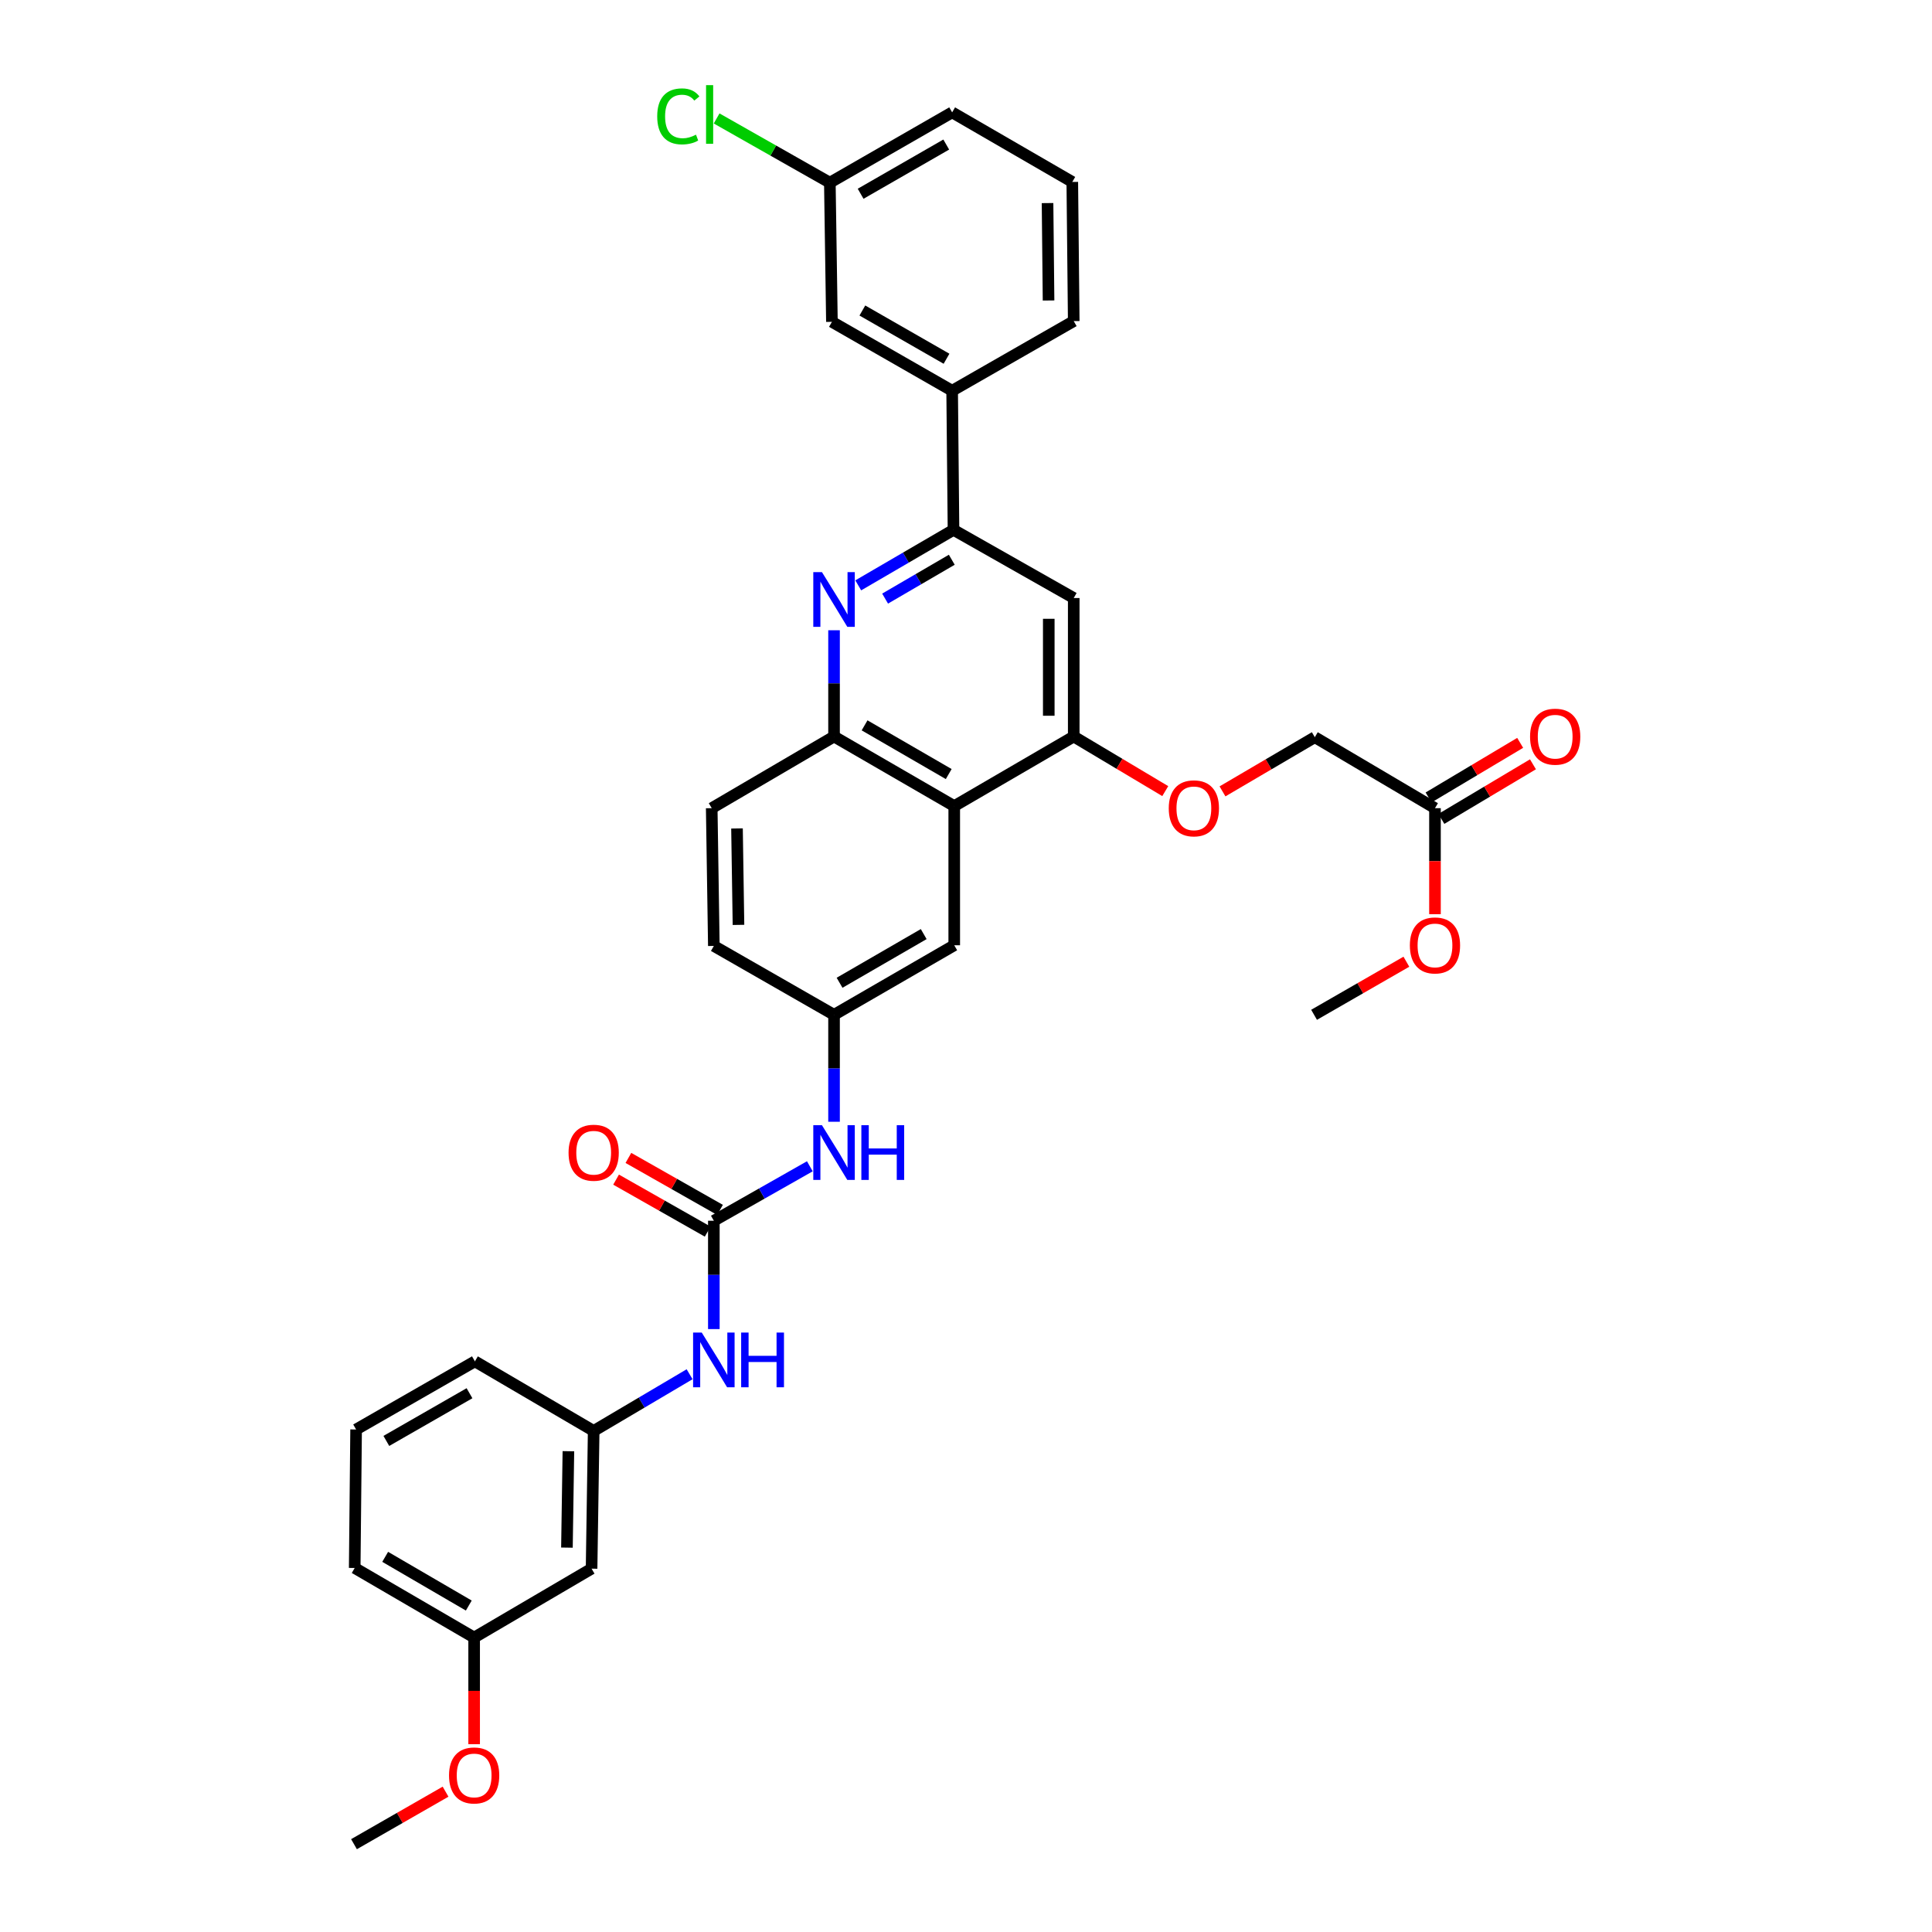 <?xml version='1.0' encoding='iso-8859-1'?>
<svg version='1.1' baseProfile='full'
              xmlns='http://www.w3.org/2000/svg'
                      xmlns:rdkit='http://www.rdkit.org/xml'
                      xmlns:xlink='http://www.w3.org/1999/xlink'
                  xml:space='preserve'
width='1000px' height='1000px' viewBox='0 0 1000 1000'>
<!-- END OF HEADER -->
<rect style='opacity:1.0;fill:#FFFFFF;stroke:none' width='1000' height='1000' x='0' y='0'> </rect>
<path class='bond-1' d='M 444.227,302.983 L 468.88,288.616' style='fill:none;fill-rule:evenodd;stroke:#0000FF;stroke-width:6px;stroke-linecap:butt;stroke-linejoin:miter;stroke-opacity:1' />
<path class='bond-1' d='M 468.88,288.616 L 493.532,274.249' style='fill:none;fill-rule:evenodd;stroke:#000000;stroke-width:6px;stroke-linecap:butt;stroke-linejoin:miter;stroke-opacity:1' />
<path class='bond-1' d='M 458.129,309.836 L 475.386,299.78' style='fill:none;fill-rule:evenodd;stroke:#0000FF;stroke-width:6px;stroke-linecap:butt;stroke-linejoin:miter;stroke-opacity:1' />
<path class='bond-1' d='M 475.386,299.78 L 492.642,289.723' style='fill:none;fill-rule:evenodd;stroke:#000000;stroke-width:6px;stroke-linecap:butt;stroke-linejoin:miter;stroke-opacity:1' />
<path class='bond-4' d='M 431.698,326.218 L 431.698,353.719' style='fill:none;fill-rule:evenodd;stroke:#0000FF;stroke-width:6px;stroke-linecap:butt;stroke-linejoin:miter;stroke-opacity:1' />
<path class='bond-4' d='M 431.698,353.719 L 431.698,381.221' style='fill:none;fill-rule:evenodd;stroke:#000000;stroke-width:6px;stroke-linecap:butt;stroke-linejoin:miter;stroke-opacity:1' />
<path class='bond-0' d='M 493.913,417.234 L 431.698,381.221' style='fill:none;fill-rule:evenodd;stroke:#000000;stroke-width:6px;stroke-linecap:butt;stroke-linejoin:miter;stroke-opacity:1' />
<path class='bond-0' d='M 491.054,400.65 L 447.504,375.44' style='fill:none;fill-rule:evenodd;stroke:#000000;stroke-width:6px;stroke-linecap:butt;stroke-linejoin:miter;stroke-opacity:1' />
<path class='bond-3' d='M 493.913,417.234 L 555.761,381.221' style='fill:none;fill-rule:evenodd;stroke:#000000;stroke-width:6px;stroke-linecap:butt;stroke-linejoin:miter;stroke-opacity:1' />
<path class='bond-9' d='M 493.913,417.234 L 493.913,489.269' style='fill:none;fill-rule:evenodd;stroke:#000000;stroke-width:6px;stroke-linecap:butt;stroke-linejoin:miter;stroke-opacity:1' />
<path class='bond-5' d='M 493.532,274.249 L 555.761,309.538' style='fill:none;fill-rule:evenodd;stroke:#000000;stroke-width:6px;stroke-linecap:butt;stroke-linejoin:miter;stroke-opacity:1' />
<path class='bond-8' d='M 493.532,274.249 L 492.829,202.244' style='fill:none;fill-rule:evenodd;stroke:#000000;stroke-width:6px;stroke-linecap:butt;stroke-linejoin:miter;stroke-opacity:1' />
<path class='bond-2' d='M 369.484,631.859 L 394.327,617.765' style='fill:none;fill-rule:evenodd;stroke:#000000;stroke-width:6px;stroke-linecap:butt;stroke-linejoin:miter;stroke-opacity:1' />
<path class='bond-2' d='M 394.327,617.765 L 419.17,603.67' style='fill:none;fill-rule:evenodd;stroke:#0000FF;stroke-width:6px;stroke-linecap:butt;stroke-linejoin:miter;stroke-opacity:1' />
<path class='bond-7' d='M 369.484,631.859 L 369.484,659.895' style='fill:none;fill-rule:evenodd;stroke:#000000;stroke-width:6px;stroke-linecap:butt;stroke-linejoin:miter;stroke-opacity:1' />
<path class='bond-7' d='M 369.484,659.895 L 369.484,687.932' style='fill:none;fill-rule:evenodd;stroke:#0000FF;stroke-width:6px;stroke-linecap:butt;stroke-linejoin:miter;stroke-opacity:1' />
<path class='bond-13' d='M 372.672,626.24 L 348.966,612.788' style='fill:none;fill-rule:evenodd;stroke:#000000;stroke-width:6px;stroke-linecap:butt;stroke-linejoin:miter;stroke-opacity:1' />
<path class='bond-13' d='M 348.966,612.788 L 325.26,599.336' style='fill:none;fill-rule:evenodd;stroke:#FF0000;stroke-width:6px;stroke-linecap:butt;stroke-linejoin:miter;stroke-opacity:1' />
<path class='bond-13' d='M 366.295,637.478 L 342.589,624.025' style='fill:none;fill-rule:evenodd;stroke:#000000;stroke-width:6px;stroke-linecap:butt;stroke-linejoin:miter;stroke-opacity:1' />
<path class='bond-13' d='M 342.589,624.025 L 318.883,610.573' style='fill:none;fill-rule:evenodd;stroke:#FF0000;stroke-width:6px;stroke-linecap:butt;stroke-linejoin:miter;stroke-opacity:1' />
<path class='bond-10' d='M 555.761,381.221 L 579.449,395.349' style='fill:none;fill-rule:evenodd;stroke:#000000;stroke-width:6px;stroke-linecap:butt;stroke-linejoin:miter;stroke-opacity:1' />
<path class='bond-10' d='M 579.449,395.349 L 603.137,409.478' style='fill:none;fill-rule:evenodd;stroke:#FF0000;stroke-width:6px;stroke-linecap:butt;stroke-linejoin:miter;stroke-opacity:1' />
<path class='bond-34' d='M 555.761,381.221 L 555.761,309.538' style='fill:none;fill-rule:evenodd;stroke:#000000;stroke-width:6px;stroke-linecap:butt;stroke-linejoin:miter;stroke-opacity:1' />
<path class='bond-34' d='M 542.84,370.468 L 542.84,320.29' style='fill:none;fill-rule:evenodd;stroke:#000000;stroke-width:6px;stroke-linecap:butt;stroke-linejoin:miter;stroke-opacity:1' />
<path class='bond-17' d='M 431.698,381.221 L 368.385,418.311' style='fill:none;fill-rule:evenodd;stroke:#000000;stroke-width:6px;stroke-linecap:butt;stroke-linejoin:miter;stroke-opacity:1' />
<path class='bond-6' d='M 431.698,580.62 L 431.698,552.941' style='fill:none;fill-rule:evenodd;stroke:#0000FF;stroke-width:6px;stroke-linecap:butt;stroke-linejoin:miter;stroke-opacity:1' />
<path class='bond-6' d='M 431.698,552.941 L 431.698,525.261' style='fill:none;fill-rule:evenodd;stroke:#000000;stroke-width:6px;stroke-linecap:butt;stroke-linejoin:miter;stroke-opacity:1' />
<path class='bond-14' d='M 356.938,711.306 L 332.111,725.976' style='fill:none;fill-rule:evenodd;stroke:#0000FF;stroke-width:6px;stroke-linecap:butt;stroke-linejoin:miter;stroke-opacity:1' />
<path class='bond-14' d='M 332.111,725.976 L 307.284,740.646' style='fill:none;fill-rule:evenodd;stroke:#000000;stroke-width:6px;stroke-linecap:butt;stroke-linejoin:miter;stroke-opacity:1' />
<path class='bond-15' d='M 492.829,202.244 L 430.6,166.582' style='fill:none;fill-rule:evenodd;stroke:#000000;stroke-width:6px;stroke-linecap:butt;stroke-linejoin:miter;stroke-opacity:1' />
<path class='bond-15' d='M 489.919,185.684 L 446.359,160.721' style='fill:none;fill-rule:evenodd;stroke:#000000;stroke-width:6px;stroke-linecap:butt;stroke-linejoin:miter;stroke-opacity:1' />
<path class='bond-26' d='M 492.829,202.244 L 555.761,166.201' style='fill:none;fill-rule:evenodd;stroke:#000000;stroke-width:6px;stroke-linecap:butt;stroke-linejoin:miter;stroke-opacity:1' />
<path class='bond-35' d='M 493.913,489.269 L 431.698,525.261' style='fill:none;fill-rule:evenodd;stroke:#000000;stroke-width:6px;stroke-linecap:butt;stroke-linejoin:miter;stroke-opacity:1' />
<path class='bond-35' d='M 478.11,483.483 L 434.56,508.678' style='fill:none;fill-rule:evenodd;stroke:#000000;stroke-width:6px;stroke-linecap:butt;stroke-linejoin:miter;stroke-opacity:1' />
<path class='bond-19' d='M 632.761,409.616 L 656.651,395.594' style='fill:none;fill-rule:evenodd;stroke:#FF0000;stroke-width:6px;stroke-linecap:butt;stroke-linejoin:miter;stroke-opacity:1' />
<path class='bond-19' d='M 656.651,395.594 L 680.542,381.572' style='fill:none;fill-rule:evenodd;stroke:#000000;stroke-width:6px;stroke-linecap:butt;stroke-linejoin:miter;stroke-opacity:1' />
<path class='bond-11' d='M 742.742,418.311 L 680.542,381.572' style='fill:none;fill-rule:evenodd;stroke:#000000;stroke-width:6px;stroke-linecap:butt;stroke-linejoin:miter;stroke-opacity:1' />
<path class='bond-18' d='M 746.05,423.86 L 769.752,409.73' style='fill:none;fill-rule:evenodd;stroke:#000000;stroke-width:6px;stroke-linecap:butt;stroke-linejoin:miter;stroke-opacity:1' />
<path class='bond-18' d='M 769.752,409.73 L 793.454,395.6' style='fill:none;fill-rule:evenodd;stroke:#FF0000;stroke-width:6px;stroke-linecap:butt;stroke-linejoin:miter;stroke-opacity:1' />
<path class='bond-18' d='M 739.434,412.762 L 763.135,398.631' style='fill:none;fill-rule:evenodd;stroke:#000000;stroke-width:6px;stroke-linecap:butt;stroke-linejoin:miter;stroke-opacity:1' />
<path class='bond-18' d='M 763.135,398.631 L 786.837,384.501' style='fill:none;fill-rule:evenodd;stroke:#FF0000;stroke-width:6px;stroke-linecap:butt;stroke-linejoin:miter;stroke-opacity:1' />
<path class='bond-23' d='M 742.742,418.311 L 742.742,445.743' style='fill:none;fill-rule:evenodd;stroke:#000000;stroke-width:6px;stroke-linecap:butt;stroke-linejoin:miter;stroke-opacity:1' />
<path class='bond-23' d='M 742.742,445.743 L 742.742,473.175' style='fill:none;fill-rule:evenodd;stroke:#FF0000;stroke-width:6px;stroke-linecap:butt;stroke-linejoin:miter;stroke-opacity:1' />
<path class='bond-12' d='M 431.698,525.261 L 369.484,489.613' style='fill:none;fill-rule:evenodd;stroke:#000000;stroke-width:6px;stroke-linecap:butt;stroke-linejoin:miter;stroke-opacity:1' />
<path class='bond-16' d='M 307.284,740.646 L 306.2,811.934' style='fill:none;fill-rule:evenodd;stroke:#000000;stroke-width:6px;stroke-linecap:butt;stroke-linejoin:miter;stroke-opacity:1' />
<path class='bond-16' d='M 294.202,751.143 L 293.443,801.044' style='fill:none;fill-rule:evenodd;stroke:#000000;stroke-width:6px;stroke-linecap:butt;stroke-linejoin:miter;stroke-opacity:1' />
<path class='bond-29' d='M 307.284,740.646 L 245.809,704.632' style='fill:none;fill-rule:evenodd;stroke:#000000;stroke-width:6px;stroke-linecap:butt;stroke-linejoin:miter;stroke-opacity:1' />
<path class='bond-20' d='M 430.6,166.582 L 429.523,94.547' style='fill:none;fill-rule:evenodd;stroke:#000000;stroke-width:6px;stroke-linecap:butt;stroke-linejoin:miter;stroke-opacity:1' />
<path class='bond-22' d='M 306.2,811.934 L 245.414,847.596' style='fill:none;fill-rule:evenodd;stroke:#000000;stroke-width:6px;stroke-linecap:butt;stroke-linejoin:miter;stroke-opacity:1' />
<path class='bond-21' d='M 368.385,418.311 L 369.484,489.613' style='fill:none;fill-rule:evenodd;stroke:#000000;stroke-width:6px;stroke-linecap:butt;stroke-linejoin:miter;stroke-opacity:1' />
<path class='bond-21' d='M 381.47,428.807 L 382.238,478.719' style='fill:none;fill-rule:evenodd;stroke:#000000;stroke-width:6px;stroke-linecap:butt;stroke-linejoin:miter;stroke-opacity:1' />
<path class='bond-24' d='M 429.523,94.547 L 400.223,77.929' style='fill:none;fill-rule:evenodd;stroke:#000000;stroke-width:6px;stroke-linecap:butt;stroke-linejoin:miter;stroke-opacity:1' />
<path class='bond-24' d='M 400.223,77.929 L 370.923,61.31' style='fill:none;fill-rule:evenodd;stroke:#00CC00;stroke-width:6px;stroke-linecap:butt;stroke-linejoin:miter;stroke-opacity:1' />
<path class='bond-36' d='M 429.523,94.547 L 492.829,58.161' style='fill:none;fill-rule:evenodd;stroke:#000000;stroke-width:6px;stroke-linecap:butt;stroke-linejoin:miter;stroke-opacity:1' />
<path class='bond-36' d='M 445.458,100.292 L 489.772,74.821' style='fill:none;fill-rule:evenodd;stroke:#000000;stroke-width:6px;stroke-linecap:butt;stroke-linejoin:miter;stroke-opacity:1' />
<path class='bond-25' d='M 245.414,847.596 L 245.414,875.189' style='fill:none;fill-rule:evenodd;stroke:#000000;stroke-width:6px;stroke-linecap:butt;stroke-linejoin:miter;stroke-opacity:1' />
<path class='bond-25' d='M 245.414,875.189 L 245.414,902.781' style='fill:none;fill-rule:evenodd;stroke:#FF0000;stroke-width:6px;stroke-linecap:butt;stroke-linejoin:miter;stroke-opacity:1' />
<path class='bond-37' d='M 245.414,847.596 L 183.594,811.582' style='fill:none;fill-rule:evenodd;stroke:#000000;stroke-width:6px;stroke-linecap:butt;stroke-linejoin:miter;stroke-opacity:1' />
<path class='bond-37' d='M 242.645,831.029 L 199.371,805.82' style='fill:none;fill-rule:evenodd;stroke:#000000;stroke-width:6px;stroke-linecap:butt;stroke-linejoin:miter;stroke-opacity:1' />
<path class='bond-32' d='M 727.937,497.783 L 704.049,511.522' style='fill:none;fill-rule:evenodd;stroke:#FF0000;stroke-width:6px;stroke-linecap:butt;stroke-linejoin:miter;stroke-opacity:1' />
<path class='bond-32' d='M 704.049,511.522 L 680.161,525.261' style='fill:none;fill-rule:evenodd;stroke:#000000;stroke-width:6px;stroke-linecap:butt;stroke-linejoin:miter;stroke-opacity:1' />
<path class='bond-33' d='M 230.622,927.366 L 206.925,940.956' style='fill:none;fill-rule:evenodd;stroke:#FF0000;stroke-width:6px;stroke-linecap:butt;stroke-linejoin:miter;stroke-opacity:1' />
<path class='bond-33' d='M 206.925,940.956 L 183.228,954.545' style='fill:none;fill-rule:evenodd;stroke:#000000;stroke-width:6px;stroke-linecap:butt;stroke-linejoin:miter;stroke-opacity:1' />
<path class='bond-27' d='M 555.761,166.201 L 555.015,94.174' style='fill:none;fill-rule:evenodd;stroke:#000000;stroke-width:6px;stroke-linecap:butt;stroke-linejoin:miter;stroke-opacity:1' />
<path class='bond-27' d='M 542.729,155.531 L 542.206,105.112' style='fill:none;fill-rule:evenodd;stroke:#000000;stroke-width:6px;stroke-linecap:butt;stroke-linejoin:miter;stroke-opacity:1' />
<path class='bond-30' d='M 555.015,94.174 L 492.829,58.161' style='fill:none;fill-rule:evenodd;stroke:#000000;stroke-width:6px;stroke-linecap:butt;stroke-linejoin:miter;stroke-opacity:1' />
<path class='bond-28' d='M 184.319,739.899 L 245.809,704.632' style='fill:none;fill-rule:evenodd;stroke:#000000;stroke-width:6px;stroke-linecap:butt;stroke-linejoin:miter;stroke-opacity:1' />
<path class='bond-28' d='M 199.971,745.818 L 243.014,721.131' style='fill:none;fill-rule:evenodd;stroke:#000000;stroke-width:6px;stroke-linecap:butt;stroke-linejoin:miter;stroke-opacity:1' />
<path class='bond-31' d='M 184.319,739.899 L 183.594,811.582' style='fill:none;fill-rule:evenodd;stroke:#000000;stroke-width:6px;stroke-linecap:butt;stroke-linejoin:miter;stroke-opacity:1' />
<path  class='atom-0' d='M 425.438 296.125
L 434.718 311.125
Q 435.638 312.605, 437.118 315.285
Q 438.598 317.965, 438.678 318.125
L 438.678 296.125
L 442.438 296.125
L 442.438 324.445
L 438.558 324.445
L 428.598 308.045
Q 427.438 306.125, 426.198 303.925
Q 424.998 301.725, 424.638 301.045
L 424.638 324.445
L 420.958 324.445
L 420.958 296.125
L 425.438 296.125
' fill='#0000FF'/>
<path  class='atom-7' d='M 425.438 582.403
L 434.718 597.403
Q 435.638 598.883, 437.118 601.563
Q 438.598 604.243, 438.678 604.403
L 438.678 582.403
L 442.438 582.403
L 442.438 610.723
L 438.558 610.723
L 428.598 594.323
Q 427.438 592.403, 426.198 590.203
Q 424.998 588.003, 424.638 587.323
L 424.638 610.723
L 420.958 610.723
L 420.958 582.403
L 425.438 582.403
' fill='#0000FF'/>
<path  class='atom-7' d='M 445.838 582.403
L 449.678 582.403
L 449.678 594.443
L 464.158 594.443
L 464.158 582.403
L 467.998 582.403
L 467.998 610.723
L 464.158 610.723
L 464.158 597.643
L 449.678 597.643
L 449.678 610.723
L 445.838 610.723
L 445.838 582.403
' fill='#0000FF'/>
<path  class='atom-8' d='M 363.224 689.733
L 372.504 704.733
Q 373.424 706.213, 374.904 708.893
Q 376.384 711.573, 376.464 711.733
L 376.464 689.733
L 380.224 689.733
L 380.224 718.053
L 376.344 718.053
L 366.384 701.653
Q 365.224 699.733, 363.984 697.533
Q 362.784 695.333, 362.424 694.653
L 362.424 718.053
L 358.744 718.053
L 358.744 689.733
L 363.224 689.733
' fill='#0000FF'/>
<path  class='atom-8' d='M 383.624 689.733
L 387.464 689.733
L 387.464 701.773
L 401.944 701.773
L 401.944 689.733
L 405.784 689.733
L 405.784 718.053
L 401.944 718.053
L 401.944 704.973
L 387.464 704.973
L 387.464 718.053
L 383.624 718.053
L 383.624 689.733
' fill='#0000FF'/>
<path  class='atom-11' d='M 604.947 418.391
Q 604.947 411.591, 608.307 407.791
Q 611.667 403.991, 617.947 403.991
Q 624.227 403.991, 627.587 407.791
Q 630.947 411.591, 630.947 418.391
Q 630.947 425.271, 627.547 429.191
Q 624.147 433.071, 617.947 433.071
Q 611.707 433.071, 608.307 429.191
Q 604.947 425.311, 604.947 418.391
M 617.947 429.871
Q 622.267 429.871, 624.587 426.991
Q 626.947 424.071, 626.947 418.391
Q 626.947 412.831, 624.587 410.031
Q 622.267 407.191, 617.947 407.191
Q 613.627 407.191, 611.267 409.991
Q 608.947 412.791, 608.947 418.391
Q 608.947 424.111, 611.267 426.991
Q 613.627 429.871, 617.947 429.871
' fill='#FF0000'/>
<path  class='atom-14' d='M 294.284 596.643
Q 294.284 589.843, 297.644 586.043
Q 301.004 582.243, 307.284 582.243
Q 313.564 582.243, 316.924 586.043
Q 320.284 589.843, 320.284 596.643
Q 320.284 603.523, 316.884 607.443
Q 313.484 611.323, 307.284 611.323
Q 301.044 611.323, 297.644 607.443
Q 294.284 603.563, 294.284 596.643
M 307.284 608.123
Q 311.604 608.123, 313.924 605.243
Q 316.284 602.323, 316.284 596.643
Q 316.284 591.083, 313.924 588.283
Q 311.604 585.443, 307.284 585.443
Q 302.964 585.443, 300.604 588.243
Q 298.284 591.043, 298.284 596.643
Q 298.284 602.363, 300.604 605.243
Q 302.964 608.123, 307.284 608.123
' fill='#FF0000'/>
<path  class='atom-19' d='M 791.956 381.301
Q 791.956 374.501, 795.316 370.701
Q 798.676 366.901, 804.956 366.901
Q 811.236 366.901, 814.596 370.701
Q 817.956 374.501, 817.956 381.301
Q 817.956 388.181, 814.556 392.101
Q 811.156 395.981, 804.956 395.981
Q 798.716 395.981, 795.316 392.101
Q 791.956 388.221, 791.956 381.301
M 804.956 392.781
Q 809.276 392.781, 811.596 389.901
Q 813.956 386.981, 813.956 381.301
Q 813.956 375.741, 811.596 372.941
Q 809.276 370.101, 804.956 370.101
Q 800.636 370.101, 798.276 372.901
Q 795.956 375.701, 795.956 381.301
Q 795.956 387.021, 798.276 389.901
Q 800.636 392.781, 804.956 392.781
' fill='#FF0000'/>
<path  class='atom-24' d='M 729.742 489.349
Q 729.742 482.549, 733.102 478.749
Q 736.462 474.949, 742.742 474.949
Q 749.022 474.949, 752.382 478.749
Q 755.742 482.549, 755.742 489.349
Q 755.742 496.229, 752.342 500.149
Q 748.942 504.029, 742.742 504.029
Q 736.502 504.029, 733.102 500.149
Q 729.742 496.269, 729.742 489.349
M 742.742 500.829
Q 747.062 500.829, 749.382 497.949
Q 751.742 495.029, 751.742 489.349
Q 751.742 483.789, 749.382 480.989
Q 747.062 478.149, 742.742 478.149
Q 738.422 478.149, 736.062 480.949
Q 733.742 483.749, 733.742 489.349
Q 733.742 495.069, 736.062 497.949
Q 738.422 500.829, 742.742 500.829
' fill='#FF0000'/>
<path  class='atom-25' d='M 340.174 60.232
Q 340.174 53.192, 343.454 49.512
Q 346.774 45.792, 353.054 45.792
Q 358.894 45.792, 362.014 49.912
L 359.374 52.072
Q 357.094 49.072, 353.054 49.072
Q 348.774 49.072, 346.494 51.952
Q 344.254 54.792, 344.254 60.232
Q 344.254 65.832, 346.574 68.712
Q 348.934 71.592, 353.494 71.592
Q 356.614 71.592, 360.254 69.712
L 361.374 72.712
Q 359.894 73.672, 357.654 74.232
Q 355.414 74.792, 352.934 74.792
Q 346.774 74.792, 343.454 71.032
Q 340.174 67.272, 340.174 60.232
' fill='#00CC00'/>
<path  class='atom-25' d='M 365.454 44.072
L 369.134 44.072
L 369.134 74.432
L 365.454 74.432
L 365.454 44.072
' fill='#00CC00'/>
<path  class='atom-26' d='M 232.414 918.964
Q 232.414 912.164, 235.774 908.364
Q 239.134 904.564, 245.414 904.564
Q 251.694 904.564, 255.054 908.364
Q 258.414 912.164, 258.414 918.964
Q 258.414 925.844, 255.014 929.764
Q 251.614 933.644, 245.414 933.644
Q 239.174 933.644, 235.774 929.764
Q 232.414 925.884, 232.414 918.964
M 245.414 930.444
Q 249.734 930.444, 252.054 927.564
Q 254.414 924.644, 254.414 918.964
Q 254.414 913.404, 252.054 910.604
Q 249.734 907.764, 245.414 907.764
Q 241.094 907.764, 238.734 910.564
Q 236.414 913.364, 236.414 918.964
Q 236.414 924.684, 238.734 927.564
Q 241.094 930.444, 245.414 930.444
' fill='#FF0000'/>
</svg>
